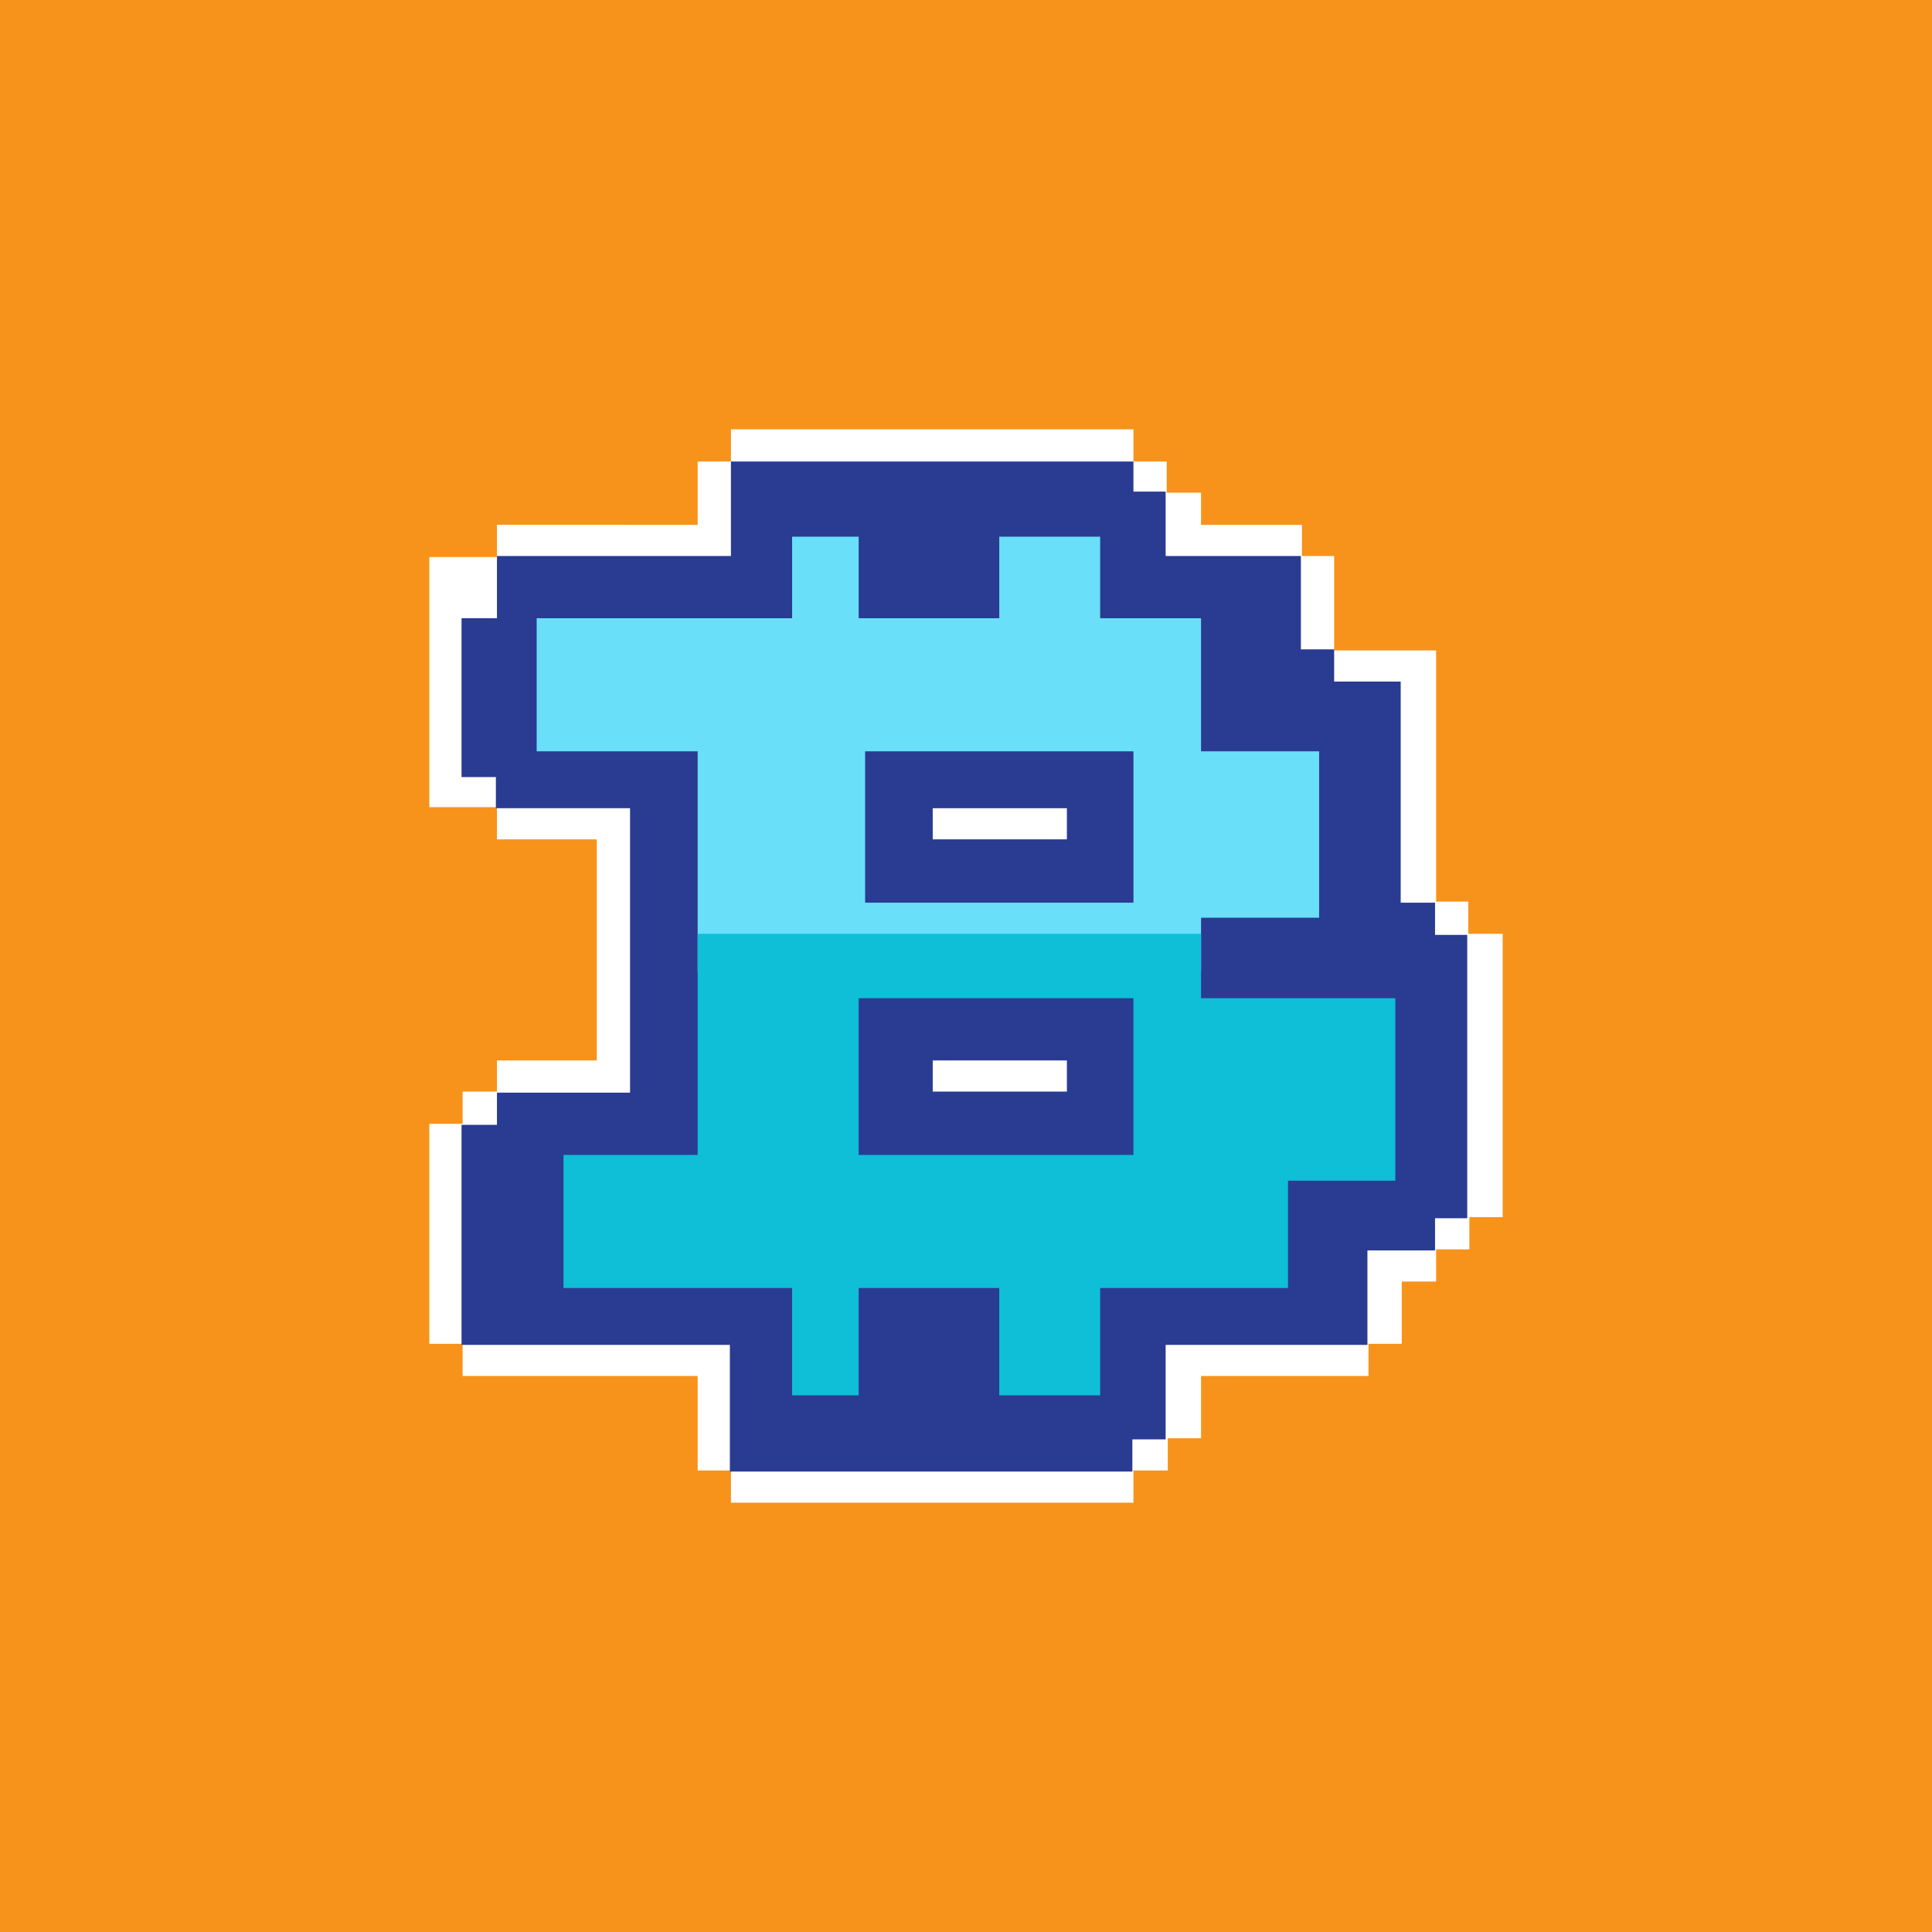 <!-- by TradingView --><svg width="18" height="18" viewBox="0 0 18 18" xmlns="http://www.w3.org/2000/svg"><path fill="#F7931A" d="M0 0h18v18H0z"/><path d="M6.81 4h3.75v.3h.31v.29h.32v.3h.94v.29h.3v.88h.95V8.4h.3v.3H14v2.64h-.31v.3h-.31v.3h-.32v.58h-.31v.3h-1.56v.58h-.31v.3h-.32V14H6.81v-.3H6.5v-.88H4.31v-.3H4v-2.05h.31v-.3h.32v-.29h.93V7.82h-.93v-.3H4V5.19h.63v-.3H6.5V4.3h.31V4Z" fill="#fff"/><path d="M10.56 4.3H6.81v.88H4.63v.58H4.3v1.48h.32v.29h1.25v2.65H4.63v.3H4.3v2.05h2.5v1.18h3.75v-.3h.31v-.88h1.88v-.88h.63v-.3h.3V8.71h-.3v-.3h-.32V6.35h-.62v-.3h-.31v-.87h-1.26v-.6h-.3V4.3Z" fill="#2A3B92"/><path d="M7.38 5H8v.76h1.31V5h.94v.76h.94V7h1.1v1.55h-1.1v.5H6.5V7H5V5.76h2.38V5Zm.68 3.41h2.5V7h-2.5v1.41Z" fill="#69DFFA"/><path d="M7.38 13H8v-1h1.31v1h.94v-1H12v-1h1V9.3h-1.81v-.6H6.5v2.06H5.25V12h2.13v1ZM8 9.3h2.56v1.46H8V9.3Z" fill="#0EBFD7"/><path fill="#fff" d="M8.69 7.53h1.25v.29H8.69zM8.69 9.88h1.25v.29H8.69z"/></svg>